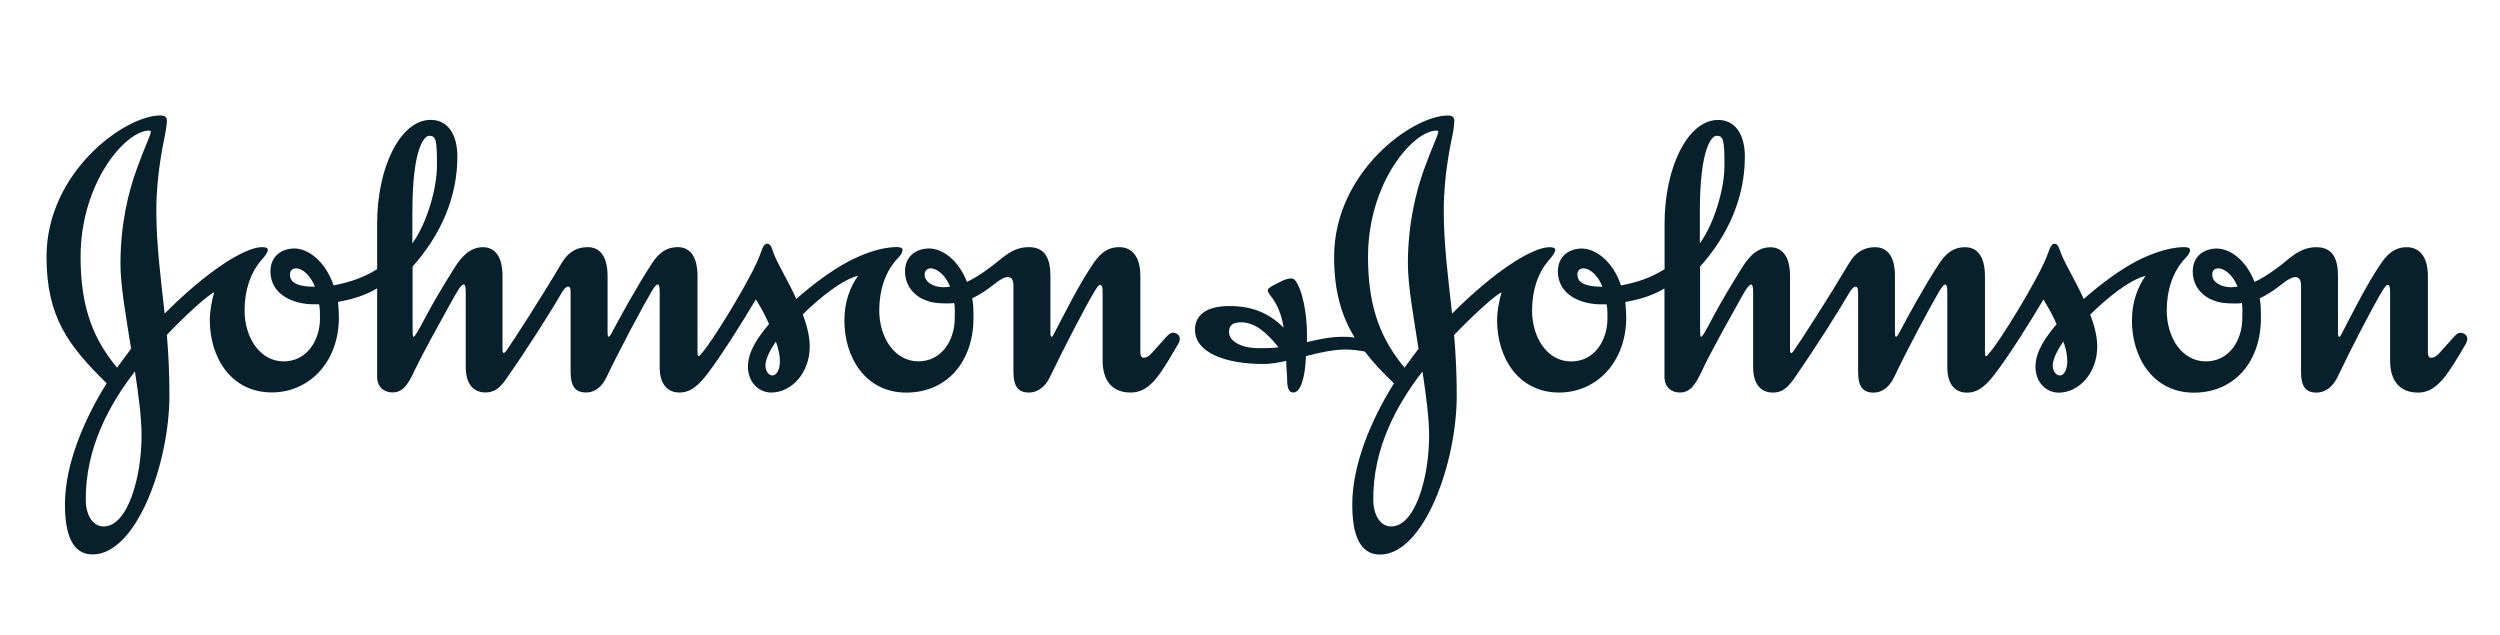<?xml version="1.0" encoding="UTF-8"?>
<svg id="Layer_1" data-name="Layer 1" xmlns="http://www.w3.org/2000/svg" viewBox="0 0 430.02 109.26">
  <defs>
    <style>
      .cls-1 {
        fill: #08202c;
        fill-rule: evenodd;
      }
    </style>
  </defs>
  <g id="layer1">
    <g id="_--Symbols" data-name="--Symbols">
      <g id="Footer-1440">
        <g id="Logo">
          <path id="Fill-1" class="cls-1" d="M159.05,47.21c0-.69.47-1.05,1.05-1.05.99,0,2.49,1.05,3.33,3.16-.3,0-.76.09-1.06.09-1.8,0-3.32-.86-3.32-2.2h0ZM49.88,47.21c0-.69.45-1.05,1.06-1.05.97,0,2.4,1.05,3.23,3.16-2.79,0-4.29-.6-4.29-2.1ZM70.94,36.34c0-11.26,2.19-12.99,2.87-12.99,1.21,0,1.35.76,1.35,5.07s-1.89,10.24-4.23,13.43v-5.51ZM147.59,47.44c-1.3,1.81-2.35,4.38-2.35,7.69,0,6.34,3.62,12.4,10.65,12.4s11.56-5.37,11.56-12.86c0-2.17-.08-2.47-.22-3.38,1.58-.69,2.94-1.74,4-2.58.9-.68,1.58-1.06,2.12-1.06.68,0,.97.53.97,1.51v14.81c0,2.41.76,3.55,2.64,3.55,1.73,0,2.95-1.22,3.63-2.65,2.5-5.21,6.12-12.16,7.7-14.79.38-.61.69-1.07.91-1.07.3,0,.46.23.46,1.21v11.79c0,3.32,1.52,5.51,4.82,5.51,3.48,0,5.21-3.33,8.25-8.47.14-.31.21-.53.21-.75,0-.68-.59-1.07-1.2-1.07-.69,0-1.06.69-3.32,3.17-.46.47-.9,1.13-1.74,1.13-.3,0-.53-.36-.53-.82v-13.22c0-3.55-1.59-4.98-3.63-4.98-1.66,0-3.02.68-4.46,2.8-2.57,3.78-5.21,9.15-6.64,11.85-.16.32-.38.77-.52.77-.16,0-.22-.23-.22-.77v-9.67c0-2.79-.76-4.98-3.71-4.98-3.1,0-4.68,2.12-6.95,3.7-1.44,1.07-2.72,1.82-3.69,2.27-1.52-3.85-4.31-5.8-6.65-5.74-2.35.08-4.01,1.52-4.01,3.94s1.52,4.21,3.55,4.97c1.13.45,2.19.54,3.71.54.46,0,.91,0,1.2-.09.16.75.09,1.82.09,2.65,0,3.71-2.19,7.4-6.26,7.4s-6.72-4.08-6.72-8.76c0-3.55,1.05-6.49,2.78-8.53.7-.76,1.22-1.22,1.22-1.92,0-.35-.52-.44-.98-.44-2.88,0-6.04,1.29-8.22,2.42-2.88,1.51-6.27,4.01-9.07,6.5-1.36-3.03-3.02-5.67-3.85-7.72-.3-.83-.52-1.79-1.12-1.79-.54,0-.77.53-1.14,1.57-1.35,4.01-8.61,15.72-10.19,17.31-.15.22-.37.46-.44.46-.16,0-.25-.07-.25-.54v-13.22c0-3.55-1.43-4.98-3.38-4.98-1.67,0-3.1.68-4.46,2.8-2.49,3.78-5.52,9.3-6.95,12.01-.23.47-.46.61-.54.61s-.14-.3-.14-.77v-9.67c0-3.55-1.44-4.98-3.41-4.98-1.67,0-3.24.62-4.53,2.8-3.16,5.37-8.45,13.6-9.43,14.95-.15.23-.31.39-.46.46-.15,0-.24-.15-.24-.52v-12.7c0-3.55-1.43-4.98-3.38-4.98-2.72,0-4.23,2.5-5.22,4.08-1.37,2.19-3.17,5.14-4.6,7.86-.99,1.82-1.82,3.47-2.13,3.47-.14,0-.14-.69-.14-1.97v-10.12c4.75-5.3,7.7-11.78,7.7-18.88,0-4.09-1.8-6.34-4.59-6.34-5.22,0-9.21,8.16-9.21,17.82v7.85c-2.42,1.51-4.69,2.25-7.49,2.8-1.43-4.22-4.46-6.41-6.86-6.35-2.33.08-4,1.52-4,3.94,0,4,3.93,5.66,7.39,5.66h.98c.15.76.15,1.59.15,2.42,0,3.71-2.19,7.4-6.25,7.4s-6.72-4.08-6.72-8.76c0-3.55,1.05-6.49,2.78-8.53.69-.76,1.22-1.44,1.22-1.92,0-.35-.53-.44-.99-.44-2.87,0-9.2,3.87-16.76,11.42-.67-6.04-1.43-11.94-1.43-17.68,0-6.42,1.27-11.87,1.57-13.44.15-.97.25-1.59.25-2.03,0-.61-.32-.92-1.14-.92-6.12,0-19.57,9.75-19.57,24.32,0,10.34,3.78,15.32,10.34,21.74-3.98,6.42-7.17,14.04-7.17,20.84,0,4.9,1.14,8.61,4.76,8.61,7.55,0,13.21-15.7,13.21-27.34,0-3.47-.14-6.95-.44-10.42,2.78-2.96,7.09-6.95,8.14-7.33-.45,1.59-.75,3.25-.75,4.82,0,6.34,3.63,12.4,10.65,12.4,6.58,0,11.55-5.37,11.55-12.86,0-.97-.08-1.81-.14-2.71,2.4-.45,4.62-1.07,6.72-2.33v15.18c0,1.95,1.35,2.72,2.63,2.72,1.75,0,2.65-1.22,3.92-3.99,1.07-2.28,3.93-7.48,5.66-10.59,1.37-2.42,2.12-4,2.73-4,.14,0,.3.37.3,1.28v12.92c0,3.48,1.81,4.39,3.38,4.39s2.5-.83,3.48-2.19c3.93-5.59,8.09-12.23,9.74-15.11.31-.52.68-.91.99-.91s.45.16.45,1.13v13.53c0,2.41.76,3.55,2.65,3.55,1.73,0,2.86-1.22,3.53-2.65,2.51-5.21,6.2-12.09,7.79-14.79.37-.61.75-1.14.97-1.14.31,0,.38.37.38,1.36v12.84c0,3.48,1.81,4.39,3.41,4.39,2.1,0,3.47-1.52,4.83-3.25,2.48-3.26,6.1-9.05,8.3-12.77.76,1.21,1.58,2.65,2.27,4.23-1.82,2.19-3.63,4.67-3.63,7.32,0,2.8,1.96,4.47,4,4.47,3.47,0,6.63-3.33,6.63-7.93,0-1.81-.52-3.7-1.19-5.51,3.08-3.03,6.78-5.97,9.52-6.65h0ZM23.21,63.9c.61,4,1.14,7.93,1.14,11.02,0,7.24-2.41,15.7-6.57,15.63-1.6,0-2.95-1.6-3.02-4.38-.15-9.05,4.15-16.76,8.44-22.27h0ZM133.46,58.75c.46,1.3.69,2.35.69,3.41,0,1.21-.46,2.42-1.29,2.42-.59,0-1.2-.68-1.2-1.74,0-1.14.98-2.95,1.8-4.09ZM25.93,22.74c0,.46-1.06,2.57-2.41,6.35-1.44,3.92-2.8,9.5-2.8,16.23,0,4,.99,9.3,1.83,14.66l-2.42,3.26c-3.86-4.69-6.27-9.97-6.27-19.04,0-12.83,7.78-21.74,11.77-21.74.24,0,.31.07.31.29Z"/>
          <path id="Fill-4" class="cls-1" d="M380.52,47.21c0-.69.44-1.05,1.05-1.05.97,0,2.49,1.05,3.31,3.16-.29,0-.75.09-1.06.09-1.8,0-3.3-.86-3.3-2.2ZM271.32,47.21c0-.69.46-1.05,1.06-1.05.98,0,2.43,1.05,3.25,3.16-2.79,0-4.3-.6-4.3-2.1ZM292.39,36.34c0-11.26,2.18-12.99,2.87-12.99,1.2,0,1.36.76,1.36,5.07s-1.89,10.24-4.23,13.43v-5.51ZM244.68,63.9c.59,4,1.14,7.93,1.14,11.02,0,7.24-2.41,15.7-6.58,15.63-1.58,0-2.94-1.6-3.02-4.38-.16-9.05,4.16-16.76,8.46-22.27h0ZM354.92,58.75c.46,1.3.67,2.35.67,3.41,0,1.21-.45,2.42-1.28,2.42-.6,0-1.22-.68-1.22-1.74,0-1.14.99-2.95,1.83-4.09ZM247.38,22.74c0,.46-1.05,2.57-2.42,6.35-1.42,3.92-2.79,9.5-2.79,16.23,0,4,1.01,9.3,1.83,14.66l-2.42,3.26c-3.84-4.69-6.27-9.97-6.27-19.04,0-12.83,7.79-21.74,11.79-21.74.22,0,.29.07.29.29ZM234.79,60.5c1.35,1.81,3.01,3.55,4.98,5.44-4.01,6.42-7.17,14.04-7.17,20.84,0,4.9,1.14,8.61,4.77,8.61,7.54,0,13.2-15.7,13.2-27.34,0-3.47-.15-6.95-.45-10.42,2.8-2.96,7.09-6.95,8.16-7.33-.46,1.59-.77,3.25-.77,4.82,0,6.34,3.63,12.4,10.66,12.4,6.56,0,11.55-5.37,11.55-12.86,0-.97-.07-1.81-.15-2.71,2.42-.45,4.62-1.07,6.73-2.33v15.18c0,1.95,1.35,2.72,2.63,2.72,1.76,0,2.67-1.22,3.94-3.99,1.05-2.28,3.93-7.48,5.67-10.59,1.35-2.42,2.11-4,2.73-4,.14,0,.28.37.28,1.28v12.92c0,3.48,1.81,4.39,3.4,4.39s2.49-.83,3.49-2.19c3.91-5.59,8.07-12.23,9.73-15.11.3-.52.69-.91.98-.91s.46.16.46,1.13v13.53c0,2.41.75,3.55,2.63,3.55,1.74,0,2.87-1.22,3.56-2.65,2.49-5.21,6.19-12.09,7.77-14.79.39-.61.76-1.14,1-1.14.29,0,.38.37.38,1.36v12.84c0,3.48,1.8,4.39,3.38,4.39,2.13,0,3.49-1.52,4.84-3.25,2.49-3.26,6.12-9.05,8.31-12.77.75,1.21,1.59,2.65,2.27,4.23-1.83,2.19-3.63,4.67-3.63,7.32,0,2.8,1.94,4.47,3.99,4.47,3.47,0,6.63-3.33,6.63-7.93,0-1.81-.52-3.7-1.2-5.51,3.09-3.03,6.8-5.97,9.51-6.65-1.28,1.81-2.34,4.38-2.34,7.69,0,6.34,3.63,12.4,10.65,12.4s11.54-5.37,11.54-12.86c0-2.17-.07-2.47-.21-3.38,1.57-.69,2.94-1.74,4.01-2.58.89-.68,1.58-1.06,2.1-1.06.68,0,1,.53,1,1.51v14.81c0,2.41.74,3.55,2.63,3.55,1.73,0,2.95-1.22,3.63-2.65,2.48-5.21,6.11-12.16,7.69-14.79.38-.61.69-1.07.91-1.07.31,0,.46.23.46,1.21v11.79c0,3.32,1.5,5.51,4.83,5.51s5.22-3.33,8.24-8.47c.14-.31.21-.53.21-.75,0-.68-.61-1.07-1.2-1.07-.67,0-1.06.69-3.32,3.17-.45.47-.91,1.13-1.74,1.13-.31,0-.52-.36-.52-.82v-13.22c0-3.55-1.6-4.98-3.64-4.98-1.65,0-3,.68-4.44,2.8-2.57,3.78-5.21,9.15-6.63,11.85-.16.32-.38.77-.54.77s-.22-.23-.22-.77v-9.67c0-2.79-.76-4.98-3.7-4.98-3.1,0-4.68,2.12-6.94,3.7-1.45,1.07-2.72,1.82-3.71,2.27-1.5-3.85-4.3-5.8-6.63-5.74-2.35.08-4,1.52-4,3.94s1.51,4.21,3.53,4.97c1.14.45,2.19.54,3.72.54.44,0,.88,0,1.2-.09.15.75.07,1.82.07,2.65,0,3.71-2.2,7.4-6.28,7.4s-6.71-4.08-6.71-8.76c0-3.55,1.05-6.49,2.78-8.53.69-.76,1.22-1.22,1.22-1.92,0-.35-.53-.44-.99-.44-2.86,0-6.04,1.29-8.23,2.42-2.87,1.51-6.27,4.01-9.06,6.5-1.36-3.03-3.01-5.67-3.86-7.72-.31-.83-.52-1.79-1.14-1.79-.52,0-.75.53-1.12,1.57-1.36,4.01-8.61,15.72-10.19,17.31-.15.22-.38.46-.46.46-.14,0-.22-.07-.22-.54v-13.22c0-3.55-1.42-4.98-3.41-4.98-1.66,0-3.08.68-4.45,2.8-2.5,3.78-5.51,9.3-6.94,12.01-.22.47-.44.61-.52.61-.09,0-.16-.3-.16-.77v-9.67c0-3.55-1.42-4.98-3.39-4.98-1.67,0-3.26.62-4.53,2.8-3.18,5.37-8.46,13.6-9.45,14.95-.13.23-.29.39-.46.46-.13,0-.22-.15-.22-.52v-12.7c0-3.55-1.43-4.98-3.4-4.98-2.73,0-4.23,2.5-5.21,4.08-1.36,2.19-3.16,5.14-4.6,7.86-.97,1.82-1.81,3.47-2.11,3.47-.15,0-.15-.69-.15-1.97v-10.12c4.76-5.3,7.7-11.78,7.7-18.88,0-4.09-1.81-6.34-4.61-6.34-5.2,0-9.2,8.16-9.2,17.82v7.85c-2.42,1.51-4.69,2.25-7.49,2.8-1.42-4.22-4.45-6.41-6.85-6.35-2.36.08-4.01,1.52-4.01,3.94,0,4,3.91,5.66,7.4,5.66h.99c.14.76.14,1.59.14,2.42,0,3.71-2.18,7.4-6.26,7.4s-6.71-4.08-6.71-8.76c0-3.55,1.05-6.49,2.78-8.53.68-.76,1.21-1.44,1.21-1.92,0-.35-.53-.44-.98-.44-2.87,0-9.21,3.87-16.77,11.42-.66-6.04-1.43-11.94-1.43-17.68,0-6.42,1.28-11.87,1.59-13.44.15-.97.23-1.59.23-2.03,0-.61-.31-.92-1.12-.92-6.12,0-19.56,9.75-19.56,24.32,0,5.96,1.28,10.2,3.55,13.89-.84-.15-1.51-.15-2.13-.15-2.41,0-4.68.6-6.09.91v-1.52c0-3.23-.77-7.7-2.13-9.21-.16-.16-.39-.22-.6-.22-.62,0-1.37.29-2.19.75-.92.46-1.82.91-1.82,1.21,0,.14,0,.3.23.67.53.77,1.97,2.27,2.49,5.83-2.57-2.57-5.51-3.71-9.34-3.71-4.54,0-5.9,2.03-5.9,4.08,0,3.93,5.21,5.89,11.79,5.89,1.2,0,2.56-.23,3.91-.54,0,1.21.15,2.28.15,3.18,0,1.29.22,2.27,1.06,2.27,1.28,0,2.04-2.58,2.18-6.27,2.34-.61,4.76-1.13,6.81-1.13.98,0,2.2.14,3.4.37h0ZM219.92,59.74c-1.27.15-2.05.15-3.39.15-2.95,0-5.13-1.14-5.13-2.78,0-1.05.52-1.67,2.03-1.67,2.42,0,4.37,1.67,6.49,4.3h0Z"/>
        </g>
      </g>
    </g>
  </g>
</svg>